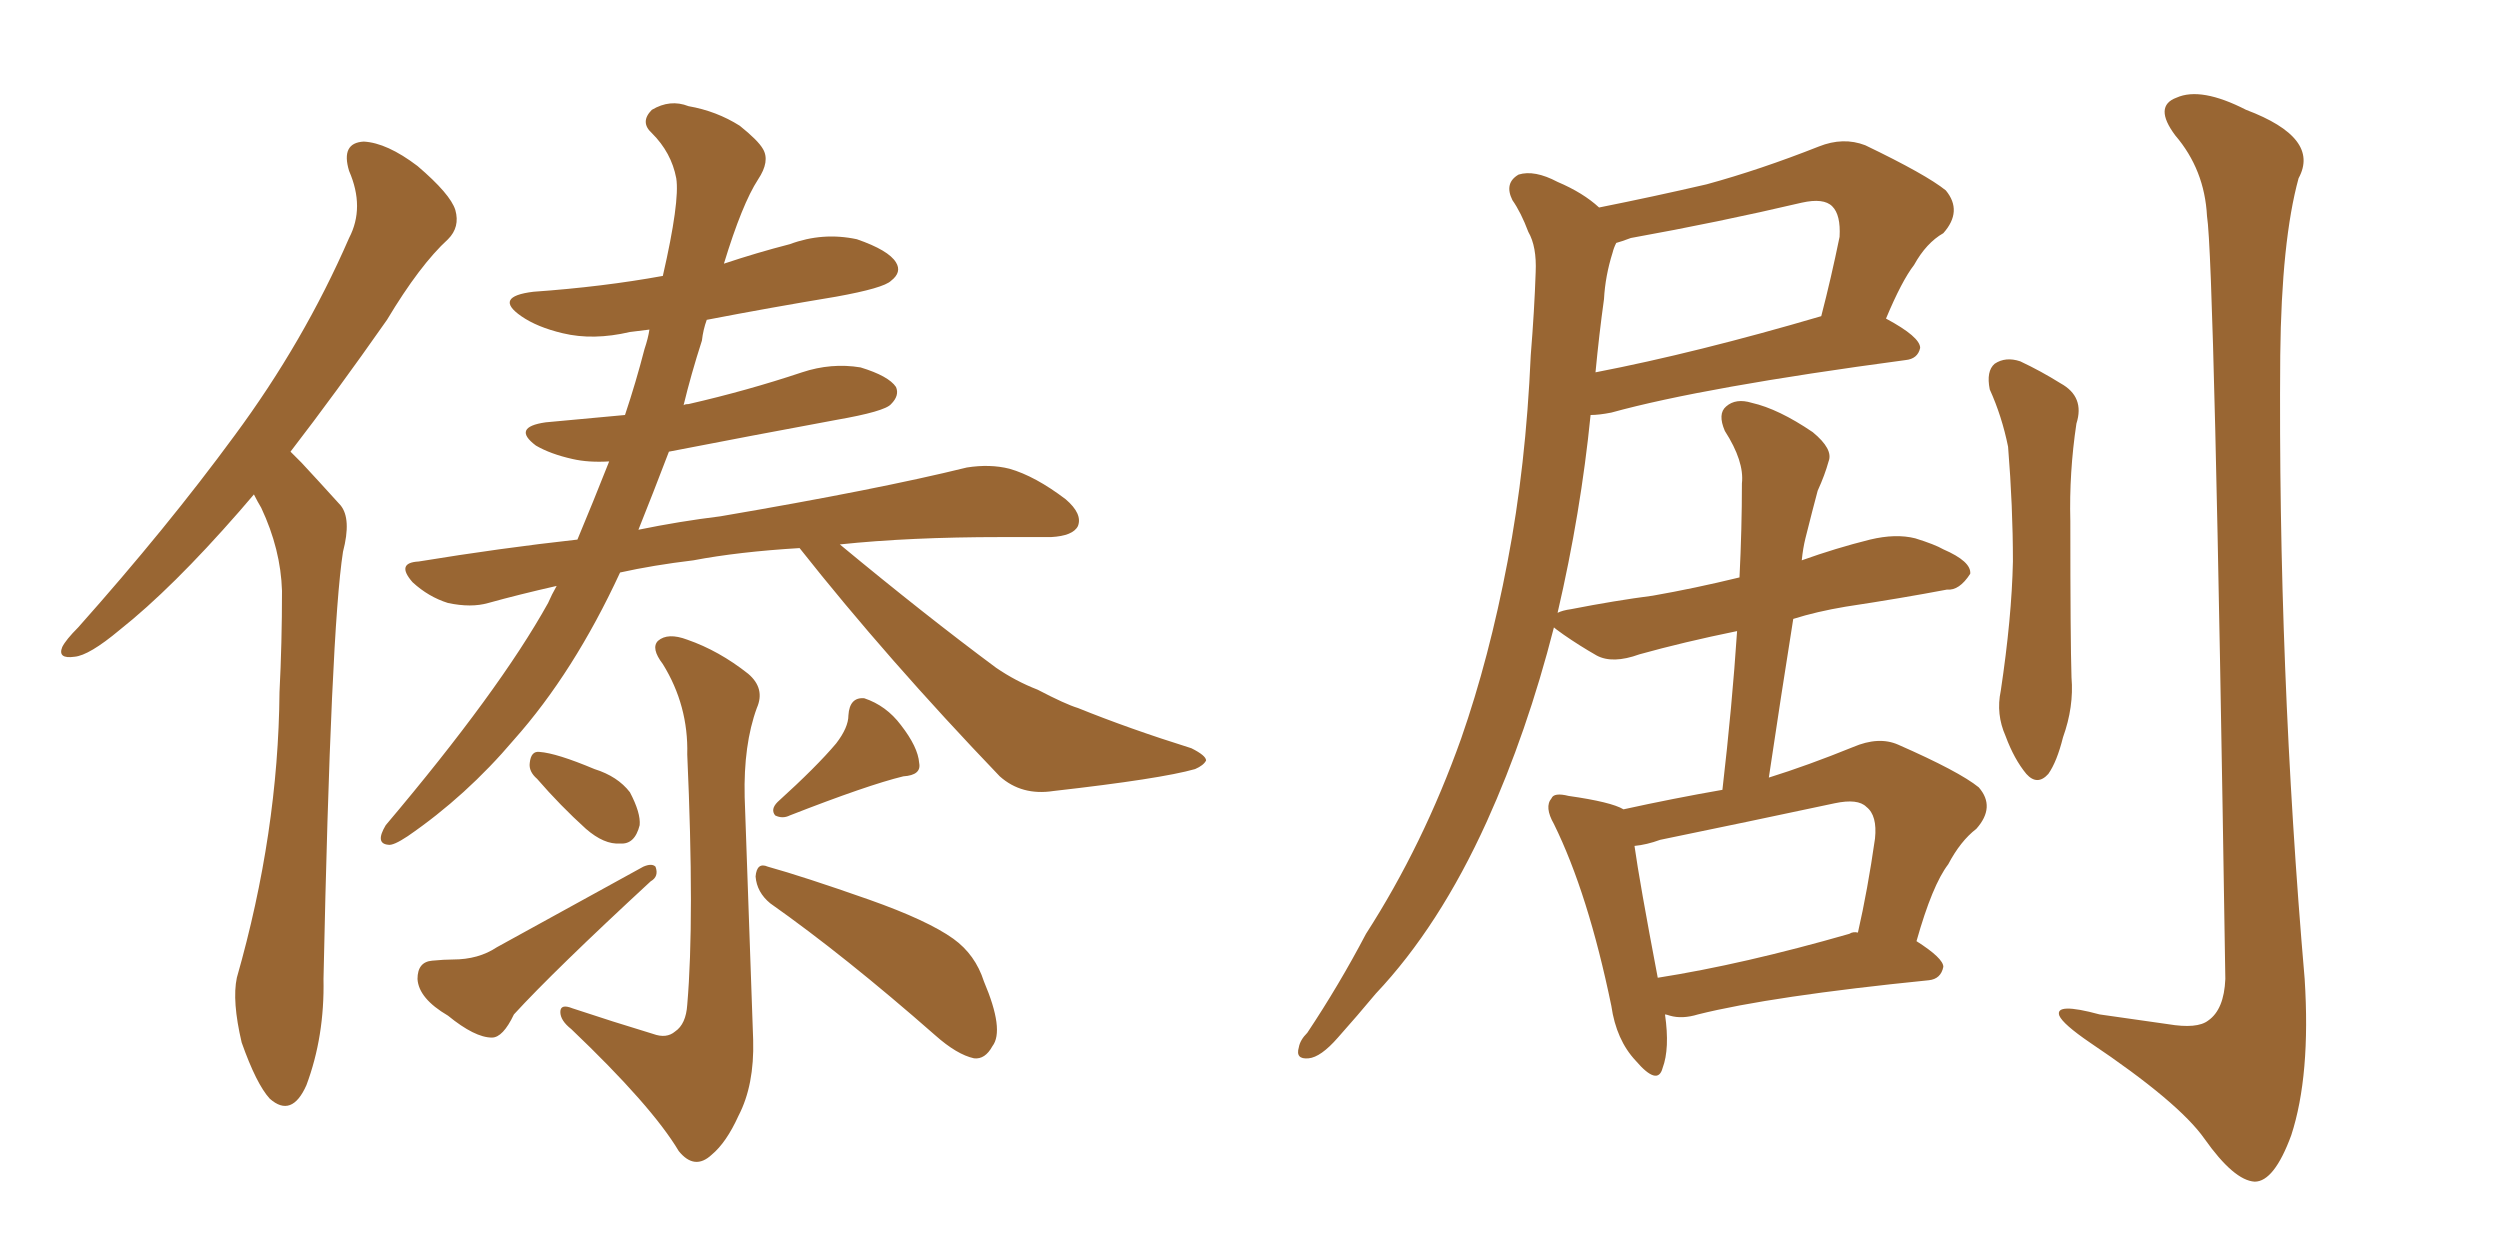 <svg xmlns="http://www.w3.org/2000/svg" xmlns:xlink="http://www.w3.org/1999/xlink" width="300" height="150"><path fill="#996633" padding="10" d="M30.47 59.33L30.47 59.33Q29.59 60.35 28.71 61.38L28.71 61.38Q20.65 70.61 14.36 75.59L14.36 75.59Q10.69 78.66 8.94 78.81L8.94 78.81Q6.88 79.10 7.47 77.64L7.47 77.64Q7.91 76.76 9.38 75.29L9.38 75.29Q20.07 63.28 28.13 52.29L28.13 52.29Q36.47 41.02 41.89 28.56L41.89 28.56Q43.80 24.90 41.89 20.51L41.89 20.51Q40.87 17.14 43.65 16.99L43.65 16.99Q46.44 17.14 50.10 19.92L50.10 19.92Q54.05 23.29 54.64 25.20L54.64 25.20Q55.22 27.25 53.76 28.71L53.76 28.71Q50.39 31.79 46.44 38.38L46.44 38.38Q40.28 47.17 34.86 54.20L34.86 54.20Q35.60 54.93 36.18 55.52L36.18 55.52Q38.09 57.57 40.87 60.64L40.87 60.64Q42.19 62.26 41.16 66.21L41.16 66.21Q39.70 75.59 38.82 117.48L38.82 117.48Q38.96 124.37 36.77 130.22L36.77 130.22Q35.01 134.18 32.37 131.84L32.37 131.84Q30.76 130.08 29.00 125.10L29.00 125.10Q27.83 120.12 28.42 117.33L28.42 117.33Q33.40 99.90 33.54 83.06L33.54 83.06Q33.84 77.20 33.84 70.90L33.84 70.90Q33.69 65.92 31.35 60.94L31.35 60.94Q30.91 60.21 30.47 59.33ZM95.95 65.77L95.95 65.77Q88.62 66.21 83.20 67.24L83.20 67.24Q78.37 67.82 74.41 68.70L74.41 68.70Q68.85 80.71 61.67 88.77L61.67 88.77Q55.96 95.51 48.93 100.34L48.93 100.34Q47.17 101.51 46.58 101.37L46.58 101.37Q44.97 101.22 46.29 99.02L46.29 99.02Q59.91 82.91 65.77 72.36L65.77 72.36Q66.21 71.34 66.80 70.31L66.80 70.31Q62.26 71.34 58.59 72.36L58.59 72.36Q56.54 72.95 53.76 72.36L53.76 72.36Q51.42 71.63 49.51 69.87L49.51 69.87Q47.46 67.53 50.24 67.38L50.24 67.38Q60.06 65.77 69.29 64.75L69.29 64.75Q71.19 60.21 73.10 55.37L73.10 55.37Q70.61 55.52 68.70 55.08L68.70 55.08Q66.06 54.49 64.31 53.47L64.31 53.47Q61.38 51.27 65.48 50.68L65.48 50.68Q70.17 50.24 75 49.80L75 49.80Q76.32 45.85 77.34 41.89L77.34 41.89Q77.78 40.58 77.93 39.55L77.93 39.55Q76.61 39.70 75.59 39.84L75.59 39.84Q71.19 40.87 67.53 39.99L67.53 39.99Q64.45 39.26 62.55 37.94L62.55 37.94Q59.18 35.60 64.01 35.01L64.01 35.01Q72.36 34.42 79.54 33.11L79.54 33.11Q81.59 24.17 81.15 21.39L81.15 21.39Q80.57 18.31 78.22 15.97L78.22 15.97Q76.76 14.65 78.22 13.18L78.22 13.18Q80.42 11.87 82.62 12.74L82.62 12.74Q85.99 13.33 88.77 15.09L88.77 15.09Q90.97 16.85 91.55 17.87L91.55 17.87Q92.43 19.34 90.97 21.53L90.97 21.53Q89.06 24.46 86.87 31.64L86.87 31.64Q90.82 30.32 94.78 29.30L94.78 29.30Q98.73 27.83 102.83 28.71L102.83 28.71Q106.64 30.03 107.52 31.49L107.52 31.49Q108.25 32.67 106.93 33.69L106.93 33.69Q106.05 34.57 100.34 35.60L100.34 35.60Q92.43 36.91 84.81 38.38L84.81 38.38Q84.38 39.55 84.23 40.87L84.23 40.87Q82.91 44.97 82.03 48.63L82.03 48.63Q82.18 48.49 82.62 48.49L82.62 48.49Q89.65 46.88 96.24 44.68L96.24 44.68Q99.76 43.51 103.27 44.09L103.27 44.09Q106.64 45.12 107.52 46.44L107.52 46.44Q107.96 47.46 106.93 48.49L106.93 48.49Q106.20 49.37 100.34 50.39L100.34 50.39Q90.09 52.29 80.27 54.20L80.27 54.20Q78.37 59.18 76.61 63.57L76.61 63.57Q81.59 62.55 86.43 61.96L86.43 61.96Q105.32 58.74 116.02 56.10L116.02 56.10Q118.80 55.66 121.14 56.25L121.14 56.25Q124.22 57.13 127.88 59.91L127.88 59.91Q129.93 61.67 129.35 63.13L129.35 63.13Q128.76 64.31 126.12 64.45L126.12 64.45Q123.34 64.45 120.12 64.45L120.12 64.45Q109.13 64.45 100.78 65.33L100.78 65.33Q111.04 73.83 119.53 80.13L119.53 80.13Q121.88 81.74 124.51 82.76L124.51 82.76Q127.88 84.52 129.35 84.96L129.35 84.96Q135.50 87.45 142.97 89.79L142.97 89.79Q144.73 90.67 144.73 91.26L144.73 91.26Q144.43 91.85 143.41 92.29L143.41 92.29Q139.31 93.46 126.42 94.92L126.42 94.92Q122.61 95.51 119.97 93.16L119.97 93.16Q106.49 79.10 95.95 65.77ZM78.37 124.07L78.37 124.07Q79.98 124.66 81.01 123.78L81.01 123.78Q82.32 122.90 82.47 120.56L82.47 120.56Q83.35 110.30 82.47 90.53L82.47 90.53Q82.62 84.67 79.54 79.69L79.54 79.69Q78.08 77.78 78.96 76.90L78.96 76.90Q80.13 75.88 82.47 76.76L82.47 76.76Q86.28 78.08 89.79 80.86L89.79 80.86Q91.85 82.62 90.82 84.96L90.82 84.96Q89.21 89.36 89.36 95.65L89.36 95.65Q90.23 120.85 90.38 124.80L90.38 124.80Q90.53 130.22 88.62 133.89L88.62 133.89Q87.16 137.11 85.40 138.57L85.40 138.57Q83.35 140.48 81.45 138.13L81.45 138.13Q78.22 132.71 68.55 123.49L68.55 123.49Q67.24 122.46 67.24 121.44L67.24 121.44Q67.24 120.41 68.70 121.00L68.70 121.00Q73.54 122.61 78.37 124.07ZM64.45 93.46L64.45 93.46Q63.43 92.58 63.57 91.55L63.57 91.55Q63.72 90.09 64.75 90.23L64.75 90.23Q66.80 90.38 71.34 92.29L71.34 92.29Q74.12 93.16 75.59 95.07L75.59 95.07Q76.90 97.56 76.76 99.02L76.76 99.02Q76.17 101.37 74.41 101.22L74.41 101.22Q72.51 101.37 70.31 99.46L70.31 99.46Q67.24 96.68 64.45 93.46ZM51.86 115.28L51.86 115.28Q53.32 115.14 54.35 115.14L54.35 115.14Q57.42 115.14 59.62 113.67L59.62 113.67Q67.38 109.42 77.20 104.00L77.20 104.00Q78.22 103.56 78.66 104.00L78.66 104.00Q79.10 105.18 78.08 105.76L78.08 105.76Q66.50 116.46 61.67 121.73L61.67 121.73Q60.35 124.51 59.03 124.51L59.03 124.51Q56.98 124.51 53.76 121.88L53.76 121.88Q50.24 119.82 50.10 117.48L50.10 117.48Q50.10 115.43 51.86 115.28ZM100.34 89.21L100.34 89.21Q101.81 87.30 101.81 85.84L101.81 85.84Q101.95 83.64 103.71 83.79L103.71 83.79Q106.35 84.67 108.11 87.01L108.11 87.01Q110.16 89.65 110.30 91.55L110.30 91.55Q110.60 93.02 108.40 93.16L108.40 93.16Q104.15 94.19 94.78 97.85L94.78 97.85Q93.90 98.29 93.02 97.85L93.02 97.85Q92.43 97.12 93.31 96.24L93.31 96.24Q98.00 91.99 100.34 89.21ZM92.43 108.40L92.43 108.40L92.43 108.40Q90.82 107.08 90.67 105.18L90.67 105.18Q90.82 103.42 92.14 104.00L92.14 104.00Q96.39 105.18 104.30 107.96L104.30 107.96Q111.33 110.45 114.40 112.65L114.40 112.65Q117.04 114.55 118.07 117.77L118.07 117.77Q120.56 123.63 119.09 125.54L119.09 125.54Q118.21 127.15 116.89 127.00L116.89 127.00Q114.84 126.56 112.21 124.22L112.21 124.22Q101.37 114.70 92.43 108.40ZM199.80 121.73L199.80 121.73Q200.39 125.83 199.51 128.17L199.51 128.17Q198.93 130.37 196.29 127.29L196.29 127.29Q193.95 124.80 193.36 120.70L193.36 120.70Q190.58 107.23 186.47 98.88L186.47 98.88Q185.30 96.83 186.18 95.80L186.18 95.80Q186.47 95.07 188.23 95.51L188.23 95.51Q193.36 96.24 194.82 97.12L194.82 97.12Q200.83 95.80 206.69 94.78L206.69 94.78Q207.86 84.67 208.45 75.73L208.45 75.73Q202.00 77.05 196.73 78.52L196.73 78.52Q193.51 79.69 191.60 78.66L191.60 78.66Q189.55 77.49 187.65 76.17L187.65 76.17Q186.62 75.44 186.47 75.29L186.47 75.29Q183.25 87.89 178.42 98.58L178.42 98.58Q172.71 111.18 165.09 119.24L165.09 119.24Q162.89 121.88 160.55 124.51L160.55 124.51Q158.50 126.86 157.03 127.00L157.03 127.00Q155.42 127.15 155.86 125.68L155.86 125.68Q156.01 124.80 156.88 123.93L156.88 123.93Q160.69 118.21 163.92 112.06L163.92 112.06Q170.80 101.37 175.34 88.62L175.34 88.62Q178.71 78.96 180.91 67.38L180.91 67.38Q183.11 55.96 183.69 42.63L183.69 42.63Q184.13 37.21 184.28 32.67L184.28 32.67Q184.42 29.59 183.40 27.83L183.40 27.83Q182.52 25.49 181.49 24.02L181.49 24.02Q180.47 21.97 182.23 20.95L182.23 20.95Q184.13 20.36 186.91 21.83L186.91 21.83Q189.99 23.14 191.89 24.90L191.89 24.90Q198.49 23.58 204.79 22.12L204.79 22.12Q211.23 20.36 218.26 17.58L218.26 17.58Q221.19 16.41 223.83 17.43L223.83 17.43Q231.15 20.95 233.50 22.85L233.50 22.85Q235.55 25.34 233.20 27.98L233.20 27.98Q231.15 29.15 229.69 31.79L229.69 31.79Q228.22 33.69 226.32 38.23L226.32 38.23Q230.42 40.43 230.42 41.75L230.42 41.75Q230.13 43.07 228.66 43.21L228.66 43.21Q204.49 46.44 193.36 49.51L193.36 49.51Q191.89 49.80 190.87 49.80L190.87 49.80Q189.70 61.52 186.91 73.54L186.91 73.54Q187.50 73.24 188.53 73.10L188.53 73.10Q193.80 72.07 198.34 71.48L198.34 71.48Q203.32 70.61 208.74 69.29L208.74 69.29Q209.03 63.43 209.03 58.01L209.03 58.01Q209.33 55.37 206.98 51.71L206.98 51.71Q206.10 49.66 207.13 48.78L207.13 48.78Q208.30 47.75 210.21 48.34L210.21 48.34Q213.43 49.07 217.53 51.86L217.53 51.86Q220.02 53.91 219.43 55.37L219.43 55.37Q218.99 56.98 218.12 58.89L218.12 58.89Q217.53 61.08 216.65 64.60L216.65 64.60Q216.36 65.77 216.21 67.24L216.21 67.24Q220.31 65.77 224.41 64.75L224.41 64.75Q227.49 64.01 229.83 64.60L229.83 64.60Q232.18 65.33 233.20 65.92L233.20 65.92Q236.57 67.38 236.43 68.85L236.43 68.85Q235.11 70.90 233.64 70.75L233.64 70.75Q228.22 71.78 221.48 72.80L221.48 72.80Q217.97 73.39 215.19 74.27L215.19 74.27Q213.72 83.50 212.26 93.31L212.26 93.31Q216.94 91.85 222.36 89.65L222.36 89.65Q225.44 88.33 227.78 89.36L227.78 89.36Q235.11 92.58 237.45 94.48L237.45 94.48Q239.50 96.83 237.16 99.46L237.16 99.46Q235.25 100.93 233.79 103.71L233.79 103.71Q231.88 106.20 229.98 112.94L229.98 112.94Q233.20 114.99 233.20 116.02L233.20 116.02Q232.91 117.48 231.45 117.63L231.45 117.63Q212.55 119.53 203.76 121.73L203.76 121.73Q201.86 122.31 200.39 121.88L200.39 121.88Q199.95 121.73 199.80 121.73ZM221.92 112.06L221.92 112.06Q222.36 111.77 222.95 111.91L222.95 111.91Q224.12 106.79 225 100.63L225 100.63Q225.29 97.85 223.97 96.83L223.97 96.83Q222.95 95.80 220.17 96.39L220.17 96.39Q209.91 98.58 199.22 100.78L199.22 100.78Q197.61 101.37 196.14 101.51L196.14 101.51Q196.73 105.76 198.93 117.33L198.93 117.33Q209.18 115.72 221.92 112.06ZM192.48 35.89L192.48 35.89Q191.89 40.14 191.46 44.68L191.46 44.68Q203.61 42.33 218.55 37.94L218.55 37.94Q219.73 33.40 220.75 28.42L220.75 28.42Q220.90 25.78 219.87 24.76L219.87 24.76Q218.85 23.73 216.21 24.32L216.21 24.32Q206.25 26.66 195.70 28.56L195.70 28.56Q194.53 29.00 193.95 29.15L193.95 29.15Q193.65 29.74 193.51 30.32L193.51 30.32Q192.63 33.11 192.48 35.89ZM238.77 46.73L238.77 46.73Q238.33 44.53 239.36 43.65L239.36 43.65Q240.67 42.77 242.43 43.36L242.43 43.36Q244.92 44.53 247.27 46.00L247.27 46.00Q250.20 47.61 249.17 50.83L249.17 50.83Q248.29 56.69 248.44 62.55L248.44 62.55Q248.44 76.76 248.58 81.30L248.58 81.30Q248.88 84.81 247.56 88.48L247.56 88.48Q246.83 91.41 245.80 92.87L245.80 92.87Q244.48 94.34 243.16 92.87L243.16 92.87Q241.70 91.11 240.67 88.33L240.67 88.33Q239.50 85.69 240.09 82.91L240.09 82.91Q241.41 74.12 241.55 67.38L241.55 67.38Q241.55 60.79 240.97 53.61L240.97 53.61Q240.23 49.95 238.77 46.73ZM264.84 25.93L264.84 25.93L264.84 25.93Q264.55 20.36 261.04 16.26L261.04 16.26Q258.40 12.74 261.18 11.72L261.18 11.72Q264.11 10.40 269.53 13.18L269.53 13.18Q278.47 16.55 275.83 21.39L275.83 21.39Q273.78 28.86 273.63 42.63L273.63 42.63Q273.34 80.13 276.56 117.48L276.56 117.48Q277.29 129.05 274.95 136.23L274.95 136.23Q272.90 141.80 270.56 141.80L270.56 141.80Q268.07 141.65 264.55 136.67L264.55 136.67Q261.47 132.28 250.78 125.10L250.78 125.10Q247.56 122.90 247.12 121.88L247.12 121.88Q246.53 120.26 251.95 121.73L251.95 121.73Q256.05 122.31 260.16 122.90L260.16 122.90Q263.67 123.49 264.99 122.46L264.99 122.46Q266.89 121.14 267.04 117.48L267.04 117.48Q265.72 31.35 264.84 25.93Z"/></svg>